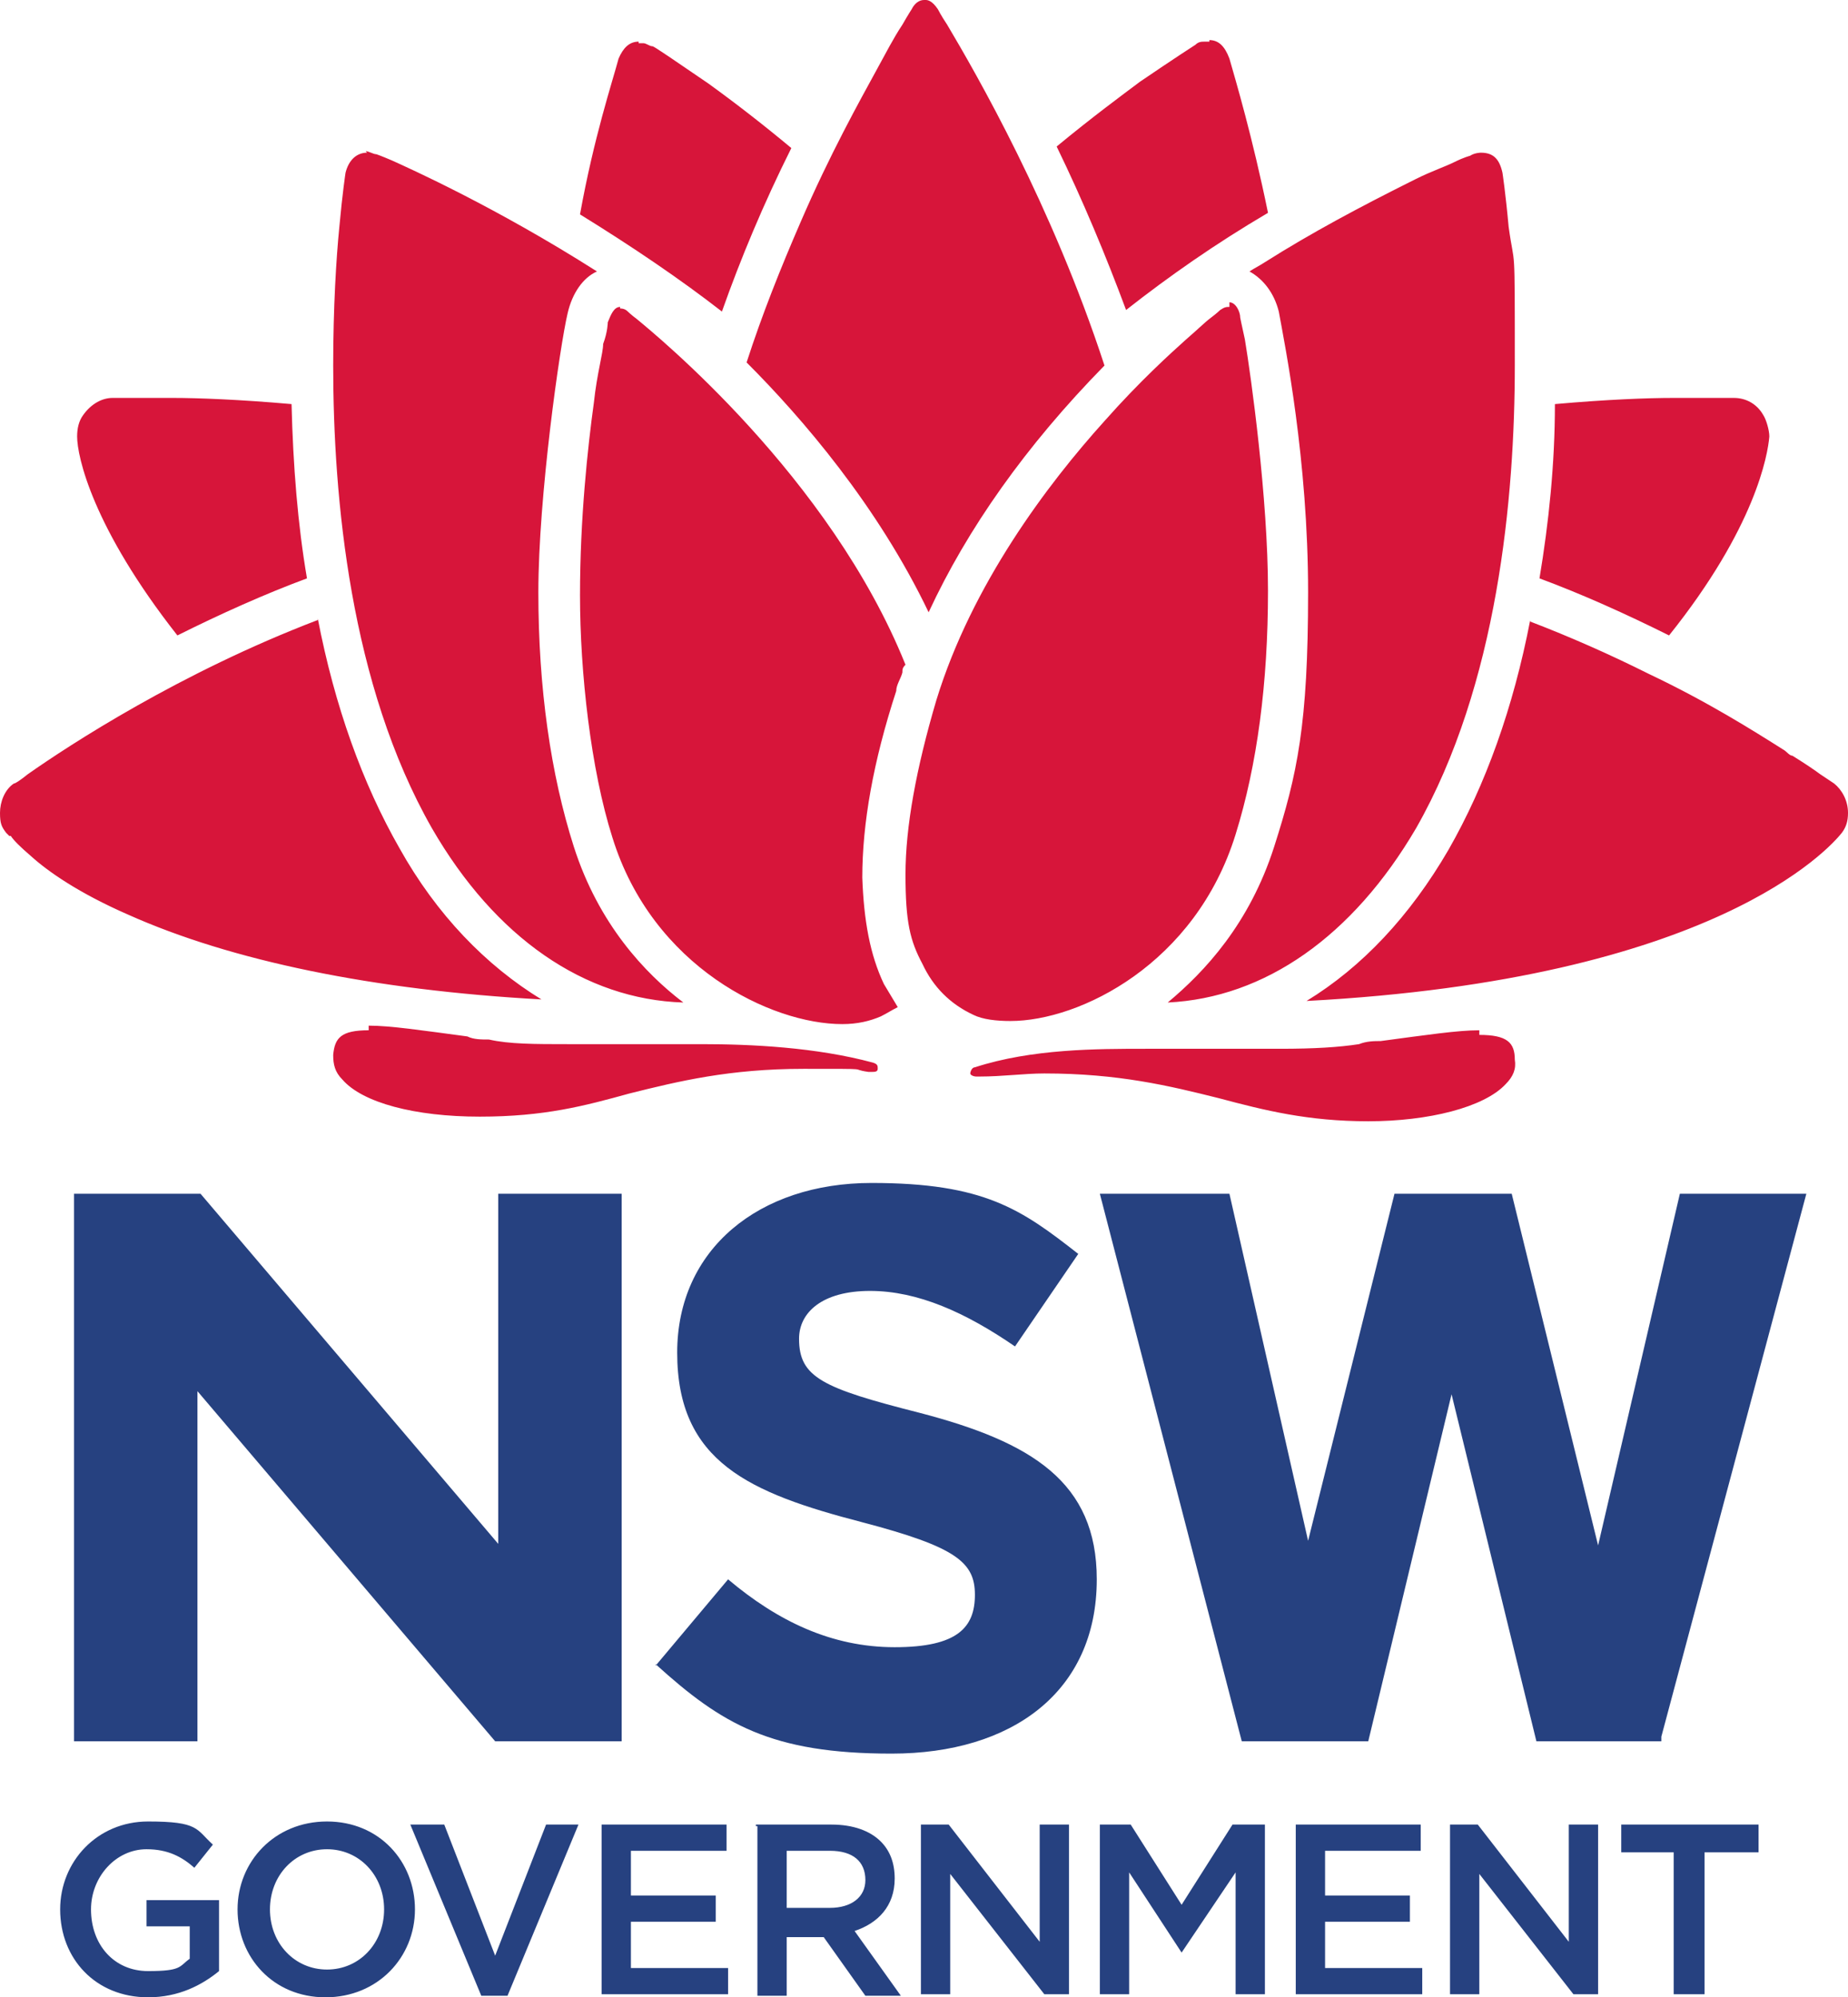 <?xml version="1.0" encoding="UTF-8"?>
<svg id="Layer_1" xmlns="http://www.w3.org/2000/svg" version="1.1" viewBox="0 0 119.8 129.5">
  <!-- Generator: Adobe Illustrator 29.8.2, SVG Export Plug-In . SVG Version: 2.1.1 Build 3)  -->
  <defs>
    <style>
      .st0 {
        fill: #d7153a;
      }

      .st1 {
        fill: #264180;
      }
    </style>
  </defs>
  <path class="st1" d="M3.9,123.8h0c0-3.1,2.4-5.7,5.7-5.7s3.1.5,4.2,1.5l-1.2,1.5c-.8-.7-1.7-1.2-3.1-1.2-2,0-3.6,1.8-3.6,3.9h0c0,2.3,1.5,4,3.7,4s2-.3,2.7-.8v-2.1h-2.8v-1.7h4.7v4.6c-1.1.9-2.6,1.7-4.6,1.7-3.4,0-5.7-2.5-5.7-5.7h0ZM15.4,123.8h0c0-3.1,2.4-5.7,5.8-5.7s5.7,2.6,5.7,5.7h0c0,3.1-2.4,5.7-5.8,5.7s-5.7-2.6-5.7-5.7ZM24.9,123.8h0c0-2.2-1.6-3.9-3.7-3.9s-3.7,1.7-3.7,3.9h0c0,2.2,1.6,3.9,3.7,3.9s3.7-1.7,3.7-3.9ZM26.7,118.3h2.1l3.3,8.5,3.3-8.5h2.1l-4.6,11.1h-1.7l-4.6-11.1h.1ZM38.9,118.3h8.2v1.7h-6.2v2.9h5.5v1.7h-5.5v3h6.3v1.7h-8.2v-11h0ZM49,118.3h4.9c1.4,0,2.5.4,3.2,1.1.6.6.9,1.4.9,2.4h0c0,1.8-1.1,2.9-2.6,3.4l3,4.2h-2.3l-2.7-3.8h-2.4v3.8h-1.9v-11h-.1ZM53.8,123.7c1.4,0,2.3-.7,2.3-1.8h0c0-1.2-.8-1.9-2.3-1.9h-2.8v3.7s2.8,0,2.8,0ZM59.7,118.3h1.8l5.9,7.6v-7.6h1.9v11h-1.6l-6.1-7.8v7.8h-1.9s0-11,0-11ZM71.2,118.3h2.1l3.3,5.2,3.3-5.2h2.1v11h-1.9v-7.9l-3.5,5.2h0l-3.4-5.2v7.9h-1.9v-11h0ZM83.9,118.3h8.2v1.7h-6.2v2.9h5.5v1.7h-5.5v3h6.3v1.7h-8.2v-11h-.1ZM94,118.3h1.8l5.9,7.6v-7.6h1.9v11h-1.6l-6.1-7.8v7.8h-1.9s0-11,0-11ZM108.6,120.1h-3.5v-1.8h8.9v1.8h-3.5v9.2h-2v-9.2h0Z"/>
  <path class="st1" d="M32.3,100.1l-19.3-22.7H4.8v35.5h8v-22.7l19.3,22.7h8.2v-35.5h-8v22.7ZM108.9,77.4l-5.3,22.8-5.6-22.8h-7.6l-5.6,22.5-5.1-22.5h-8.4l9.2,35.5h8.2l5.4-22.5,5.5,22.5h8.1v-.3l9.4-35.2s-8.2,0-8.2,0ZM42.5,108l4.7-5.6c3.2,2.7,6.7,4.4,10.8,4.4s5.2-1.3,5.2-3.4h0c0-2.1-1.2-3.1-7.3-4.7-7.3-1.9-12-3.9-12-11h0c0-6.7,5.3-11,12.6-11s9.7,1.7,13.4,4.6l-4.1,6c-3.2-2.2-6.3-3.6-9.4-3.6s-4.6,1.4-4.6,3.1h0c0,2.5,1.5,3.2,7.8,4.8,7.3,1.9,11.5,4.5,11.5,10.8h0c0,7.3-5.5,11.3-13.3,11.3s-11-1.9-15.3-5.8h0Z"/>
  <path class="st0" d="M23.8,9.9c-.7,0-1.2.5-1.4,1.3,0,0-.2,1.3-.4,3.5-.2,2-.4,5.2-.4,9,0,8.6,1.1,20.7,6.4,30,4.1,7.1,9.9,11.1,16.3,11.3-2.5-1.9-5.5-5.1-7.1-10.1-1.5-4.7-2.3-10.3-2.3-16.5s1.4-16,1.9-18.1h0c.3-1.3,1-2.3,1.9-2.7-6.6-4.2-12.2-6.7-13.3-7.2-.7-.3-1-.4-1-.4h0c-.2,0-.5-.2-.7-.2h0ZM79.7,19.9c-.2,0-.3,0-.6.2,0,0-.2.2-.6.5s-.9.8-1.6,1.4c-1,.9-3,2.7-5.3,5.3-3.7,4.1-8.6,10.6-10.9,18.1-1.3,4.4-2,8.2-2,11.3s.3,4.3,1.1,5.8c.7,1.5,1.8,2.6,3.3,3.3.6.3,1.5.4,2.4.4h0c4.5,0,12-3.7,14.6-12.1,1.4-4.5,2.1-9.8,2.1-15.8s-1.1-13.9-1.5-16.3c-.2-.9-.3-1.4-.3-1.4,0-.4-.3-1-.7-1v.3ZM40.2,19.9c-.4,0-.6.5-.8,1,0,0,0,.6-.3,1.4,0,.6-.4,1.9-.6,3.8-.4,2.9-.9,7.5-.9,12.5s.7,11.3,2.1,15.7c2.6,8.4,10.3,12.1,14.9,12.1h0c1,0,1.8-.2,2.5-.5.4-.2.7-.4,1.1-.6-.3-.5-.6-1-.9-1.5-.9-1.9-1.3-4.1-1.4-6.9,0-3.5.7-7.5,2.2-12.1,0-.4.3-.8.4-1.2,0-.2,0-.3.2-.5-4.9-12.2-16.2-21.4-17.4-22.4-.4-.3-.6-.5-.6-.5-.2-.2-.4-.2-.6-.2h.1ZM59.9,0c-.3,0-.6.2-.8.6,0,0-.2.3-.6,1-.6.9-1.1,1.9-1.6,2.8-1.2,2.2-3.1,5.6-5,10-1.3,3-2.5,6-3.5,9.1,3.6,3.6,8.5,9.3,11.8,16.2,2.5-5.4,6.3-10.8,11.4-16-3.4-10.4-8.3-18.9-10.2-22.1-.4-.6-.6-1-.6-1C60.4,0,60.1,0,60,0h-.1ZM96,9.9c0,0-.4,0-.7.2h0s-.4.1-1,.4c-.6.3-1.5.6-2.5,1.1l-.4.2c-3.2,1.6-6.4,3.3-9.4,5.2-.3.2-.7.4-1,.6.9.5,1.6,1.4,1.9,2.6h0c.4,2.2,1.9,9.6,1.9,18.2s-.7,11.8-2.2,16.5c-1.6,5-4.5,8.1-6.9,10.1,6.3-.3,12-4.3,16.1-11.3,5.3-9.3,6.4-21.5,6.4-30s0-6.1-.4-9c-.2-2.2-.4-3.5-.4-3.5-.2-.9-.6-1.3-1.4-1.3ZM78.4,2.7h-.3c-.2,0-.4,0-.6.2h0s-1.4.9-3.6,2.4c-1.2.9-3.1,2.3-5.4,4.2,1.7,3.5,3.2,7.1,4.5,10.6,2.8-2.2,5.8-4.3,9.2-6.3-1-4.9-2.1-8.6-2.5-10h0c-.3-.8-.7-1.2-1.3-1.2h0ZM41.4,2.7c-.6,0-1,.4-1.3,1.1h0c-.4,1.5-1.6,5.1-2.5,10.1,3.4,2.1,6.5,4.2,9.2,6.3,1.2-3.4,2.7-7,4.5-10.6-1.8-1.5-3.6-2.9-5.4-4.2-2.2-1.5-3.5-2.4-3.6-2.4h0c-.2,0-.4-.2-.6-.2h-.3ZM10.3,25.8h-3c-.7,0-1.4.4-1.9,1.1-.3.4-.4.9-.4,1.4,0,1.3,1,5.9,6.5,12.9,2.8-1.4,5.7-2.7,8.4-3.7-.6-3.5-.9-7.3-1-11.3-3.4-.3-6.1-.4-7.7-.4h-1,.1ZM109.5,25.8h-1c-1.7,0-4.3.1-7.7.4,0,3.9-.4,7.7-1,11.3,2.7,1,5.6,2.3,8.4,3.7,5.6-7,6.4-11.7,6.5-12.9,0-.4-.2-1.1-.4-1.4-.4-.7-1.1-1.1-1.9-1.1h-3,0ZM99.2,40.2c-1.1,5.7-2.9,10.7-5.3,14.9-2.5,4.3-5.6,7.6-9.2,9.8,26.4-1.4,33.9-9.9,34.7-10.9h0c.3-.4.4-.8.4-1.3,0-.8-.4-1.5-.9-1.9,0,0-.3-.2-.9-.6h0c-.4-.3-1-.7-1.8-1.2-.2,0-.4-.3-.6-.4-1.9-1.2-4.9-3.1-8.7-4.9-2.6-1.3-5.1-2.4-7.7-3.4h0ZM20.6,40.2c-8.9,3.4-16.1,8.1-18.8,10-.5.4-.8.6-.9.6-.6.4-.9,1.2-.9,1.9s.1.9.4,1.3H.4s0,0,.2.2h.1c.2.3.6.7,1.3,1.3,1.1,1,3.1,2.4,6.3,3.8,6.7,3,15.9,4.9,26.8,5.5-3.6-2.2-6.8-5.5-9.2-9.8-2.4-4.2-4.2-9.2-5.3-14.9h0ZM95.9,66.8c-1.4,0-3.4.3-6.4.7-.4,0-.9,0-1.4.2-1.3.2-2.9.3-5.1.3h-8.7c-3.2,0-7.4,0-11.1,1.2-.2,0-.3.3-.3.4s.2.2.4.2h.2c1.5,0,2.9-.2,4.2-.2,4.8,0,8.1.8,11.3,1.6,3,.8,5.8,1.5,9.7,1.5s7.5-.9,8.9-2.4c.5-.5.7-1,.6-1.6,0-1.1-.5-1.6-2.3-1.6v-.3ZM23.9,66.8c-1.8,0-2.2.5-2.3,1.6,0,.6.1,1.1.6,1.6,1.3,1.5,4.7,2.4,8.9,2.4s6.8-.7,9.7-1.5c3.2-.8,6.5-1.6,11.3-1.6s2.8,0,4.2.2h.2c.2,0,.4,0,.4-.2s0-.3-.3-.4c-3.7-1-7.9-1.2-11.1-1.2h-8.7c-2.1,0-3.8,0-5.1-.3-.5,0-1,0-1.4-.2-3-.4-5-.7-6.4-.7v.3Z"/>
</svg>